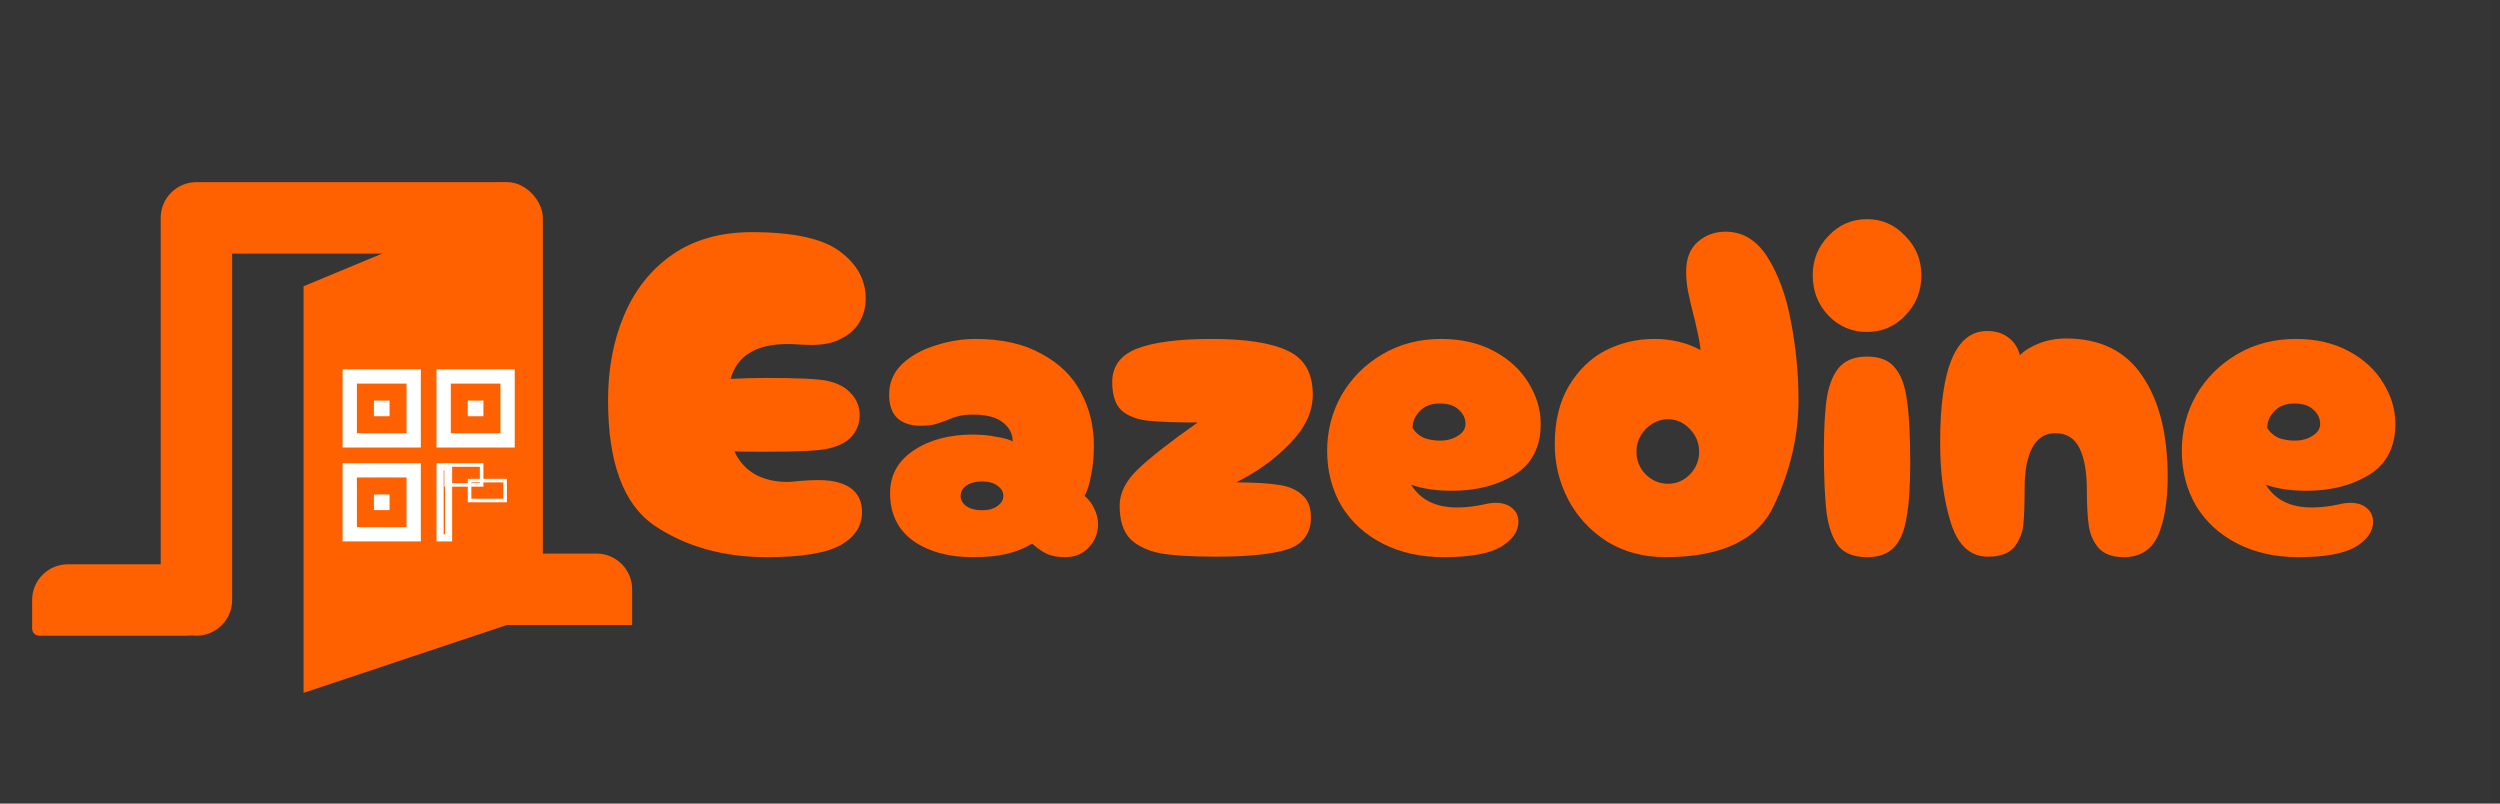 <svg width="700" height="225" viewBox="0 0 700 225" fill="none" xmlns="http://www.w3.org/2000/svg">
<rect x="0" y="0" width="700" height="225" fill="#333333" stroke="none"/>
<rect width="697" height="225" fill="white" fill-opacity="0.01"/>
<path d="M235.12 135.2C239.28 136.5 241.36 139.23 241.36 143.39C241.36 147.29 239.367 150.367 235.38 152.62C231.393 154.873 224.503 156 214.71 156C202.49 156 192.003 153.053 183.25 147.16C174.583 141.267 170.25 129.567 170.25 112.06C170.25 103.22 171.767 95.247 174.8 88.14C177.833 81.033 182.34 75.4 188.32 71.24C194.387 67.08 201.797 65 210.55 65C222.25 65 230.483 66.82 235.25 70.46C240.017 74.013 242.4 78.39 242.4 83.59C242.4 86.017 241.793 88.27 240.58 90.35C239.367 92.343 237.547 93.903 235.12 95.03C233.04 96.07 230.353 96.59 227.06 96.59L223.55 96.46C222.857 96.373 221.86 96.33 220.56 96.33C216.053 96.33 212.5 97.153 209.9 98.8C207.3 100.36 205.523 102.787 204.57 106.08C208.21 105.907 211.503 105.82 214.45 105.82C223.203 105.82 228.88 106.08 231.48 106.6C234.427 107.207 236.68 108.377 238.24 110.11C239.887 111.843 240.71 113.88 240.71 116.22C240.71 118.56 239.93 120.597 238.37 122.33C236.81 123.977 234.47 125.103 231.35 125.71C228.923 126.23 223.03 126.49 213.67 126.49C209.857 126.49 207.17 126.447 205.61 126.36C208.297 132.08 213.323 134.94 220.69 134.94C221.123 134.94 222.12 134.853 223.68 134.68C225.76 134.507 227.537 134.42 229.01 134.42C231.523 134.42 233.56 134.68 235.12 135.2ZM272.361 156C265.601 156 260.054 154.483 255.721 151.45C251.388 148.33 249.221 143.867 249.221 138.06C249.221 133.033 251.431 129.047 255.851 126.1C260.271 123.153 265.774 121.68 272.361 121.68C274.788 121.68 277.041 121.897 279.121 122.33C281.288 122.677 282.761 123.11 283.541 123.63C283.541 121.463 282.631 119.687 280.811 118.3C278.991 116.827 276.218 116.09 272.491 116.09C270.844 116.09 269.501 116.22 268.461 116.48C267.421 116.74 266.294 117.13 265.081 117.65C263.868 118.17 262.741 118.56 261.701 118.82C260.748 119.08 259.448 119.21 257.801 119.21C255.028 119.21 252.861 118.517 251.301 117.13C249.741 115.657 248.961 113.447 248.961 110.5C248.961 107.12 250.174 104.26 252.601 101.92C255.114 99.58 258.234 97.847 261.961 96.72C265.688 95.507 269.414 94.9 273.141 94.9C280.508 94.9 286.661 96.287 291.601 99.06C296.628 101.747 300.311 105.343 302.651 109.85C305.078 114.357 306.291 119.34 306.291 124.8C306.291 127.747 306.031 130.477 305.511 132.99C305.078 135.503 304.471 137.453 303.691 138.84C304.904 139.88 305.814 141.093 306.421 142.48C307.114 143.867 307.461 145.297 307.461 146.77C307.461 149.283 306.594 151.45 304.861 153.27C303.214 155.09 301.004 156 298.231 156C296.151 156 294.461 155.697 293.161 155.09C291.861 154.483 290.474 153.53 289.001 152.23C286.834 153.53 284.451 154.483 281.851 155.09C279.338 155.697 276.174 156 272.361 156ZM274.961 142.87C276.781 142.87 278.211 142.48 279.251 141.7C280.378 140.92 280.941 139.967 280.941 138.84C280.941 137.713 280.378 136.76 279.251 135.98C278.211 135.2 276.781 134.81 274.961 134.81C273.141 134.81 271.668 135.2 270.541 135.98C269.501 136.76 268.981 137.713 268.981 138.84C268.981 139.967 269.501 140.92 270.541 141.7C271.668 142.48 273.141 142.87 274.961 142.87ZM340.282 155.87C333.869 155.87 328.799 155.567 325.072 154.96C321.432 154.267 318.572 152.923 316.492 150.93C314.499 148.85 313.502 145.73 313.502 141.57C313.502 138.017 315.235 134.593 318.702 131.3C322.169 128.007 327.715 123.673 335.342 118.3C329.102 118.3 324.422 118.127 321.302 117.78C318.269 117.433 315.842 116.48 314.022 114.92C312.289 113.273 311.422 110.63 311.422 106.99C311.422 102.57 313.719 99.45 318.312 97.63C322.992 95.81 329.969 94.9 339.242 94.9C348.949 94.9 356.099 96.027 360.692 98.28C365.285 100.447 367.582 104.52 367.582 110.5C367.582 115.267 365.459 119.817 361.212 124.15C357.052 128.483 352.025 132.123 346.132 135.07C350.985 135.07 354.842 135.287 357.702 135.72C360.562 136.067 362.815 136.977 364.462 138.45C366.195 139.837 367.062 141.96 367.062 144.82C367.062 149.327 364.895 152.317 360.562 153.79C356.315 155.177 349.555 155.87 340.282 155.87ZM404.228 156C397.814 156 392.138 154.743 387.198 152.23C382.258 149.717 378.401 146.207 375.628 141.7C372.941 137.107 371.598 131.95 371.598 126.23C371.598 120.597 372.941 115.397 375.628 110.63C378.401 105.863 382.214 102.05 387.068 99.19C391.921 96.33 397.424 94.9 403.578 94.9C409.124 94.9 414.021 96.027 418.268 98.28C422.514 100.533 425.764 103.523 428.018 107.25C430.271 110.89 431.398 114.703 431.398 118.69C431.398 125.19 428.928 129.957 423.988 132.99C419.134 135.937 413.328 137.41 406.568 137.41C402.061 137.41 398.248 136.847 395.128 135.72C397.728 139.967 402.018 142.09 407.998 142.09C410.424 142.09 413.024 141.787 415.798 141.18C416.838 140.92 417.834 140.79 418.788 140.79C420.694 140.79 422.211 141.267 423.338 142.22C424.551 143.173 425.158 144.473 425.158 146.12C425.158 148.807 423.511 151.147 420.218 153.14C416.924 155.047 411.594 156 404.228 156ZM395.518 119.86C396.298 121.073 397.338 121.983 398.638 122.59C400.024 123.11 401.541 123.37 403.188 123.37C405.094 123.37 406.741 122.937 408.128 122.07C409.601 121.203 410.338 120.077 410.338 118.69C410.338 117.13 409.688 115.787 408.388 114.66C407.174 113.533 405.398 112.97 403.058 112.97C400.718 112.97 398.854 113.707 397.468 115.18C396.168 116.567 395.518 118.127 395.518 119.86ZM466.268 156C460.115 156 454.655 154.527 449.888 151.58C445.208 148.547 441.611 144.647 439.098 139.88C436.585 135.027 435.328 129.87 435.328 124.41C435.328 117.997 436.628 112.58 439.228 108.16C441.915 103.653 445.338 100.317 449.498 98.15C453.745 95.983 458.295 94.9 463.148 94.9C468.001 94.9 472.335 95.94 476.148 98.02C475.975 96.2 475.628 94.25 475.108 92.17C474.675 90.09 474.371 88.79 474.198 88.27C473.505 85.583 472.985 83.33 472.638 81.51C472.291 79.69 472.118 77.87 472.118 76.05C472.118 72.41 473.201 69.637 475.368 67.73C477.535 65.823 480.135 64.87 483.168 64.87C488.021 64.87 491.965 67.297 494.998 72.15C498.031 77.003 500.198 83.027 501.498 90.22C502.885 97.413 503.578 104.693 503.578 112.06C503.578 122.027 501.281 131.863 496.688 141.57C492.181 151.19 482.041 156 466.268 156ZM467.048 135.46C469.388 135.46 471.425 134.593 473.158 132.86C474.891 131.04 475.758 128.917 475.758 126.49C475.758 124.063 474.891 121.94 473.158 120.12C471.425 118.3 469.388 117.39 467.048 117.39C464.708 117.39 462.628 118.3 460.808 120.12C459.075 121.94 458.208 124.063 458.208 126.49C458.208 128.917 459.075 131.04 460.808 132.86C462.628 134.593 464.708 135.46 467.048 135.46ZM522.774 92.95C518.528 92.95 514.931 91.433 511.984 88.4C509.038 85.28 507.564 81.51 507.564 77.09C507.564 72.757 509.038 69.073 511.984 66.04C514.931 62.92 518.528 61.36 522.774 61.36C526.934 61.36 530.488 62.92 533.434 66.04C536.468 69.073 537.984 72.757 537.984 77.09C537.984 81.51 536.468 85.28 533.434 88.4C530.488 91.433 526.934 92.95 522.774 92.95ZM522.774 156C519.221 156 516.578 155.003 514.844 153.01C513.198 150.93 512.071 147.853 511.464 143.78C510.944 139.62 510.684 133.727 510.684 126.1C510.684 119.687 510.988 114.617 511.594 110.89C512.288 107.163 513.501 104.39 515.234 102.57C516.968 100.75 519.481 99.84 522.774 99.84C526.328 99.84 528.928 100.88 530.574 102.96C532.308 104.953 533.434 108.03 533.954 112.19C534.561 116.263 534.864 122.113 534.864 129.74C534.864 136.153 534.518 141.223 533.824 144.95C533.218 148.677 532.048 151.45 530.314 153.27C528.581 155.09 526.068 156 522.774 156ZM594.588 156C591.468 156 589.128 155.133 587.568 153.4C586.095 151.667 585.185 149.543 584.838 147.03C584.492 144.517 584.318 141.267 584.318 137.28C584.318 132.167 583.625 128.223 582.238 125.45C580.852 122.677 578.598 121.29 575.478 121.29C572.618 121.29 570.452 122.677 568.978 125.45C567.592 128.137 566.898 131.863 566.898 136.63C566.898 141.223 566.768 144.69 566.508 147.03C566.248 149.37 565.382 151.45 563.908 153.27C562.435 155.003 560.008 155.87 556.628 155.87C551.688 155.87 548.222 152.707 546.228 146.38C544.235 139.967 543.238 132.47 543.238 123.89C543.238 103.09 547.615 92.69 556.368 92.69C558.795 92.69 560.788 93.297 562.348 94.51C563.908 95.637 564.992 97.283 565.598 99.45C566.725 98.237 568.458 97.153 570.798 96.2C573.225 95.247 575.782 94.77 578.468 94.77C588.002 94.77 595.108 98.237 599.788 105.17C604.555 112.103 606.938 121.507 606.938 133.38C606.938 140.4 606.028 145.947 604.208 150.02C602.388 154.007 599.182 156 594.588 156ZM643.534 156C637.121 156 631.444 154.743 626.504 152.23C621.564 149.717 617.708 146.207 614.934 141.7C612.248 137.107 610.904 131.95 610.904 126.23C610.904 120.597 612.248 115.397 614.934 110.63C617.708 105.863 621.521 102.05 626.374 99.19C631.228 96.33 636.731 94.9 642.884 94.9C648.431 94.9 653.328 96.027 657.574 98.28C661.821 100.533 665.071 103.523 667.324 107.25C669.578 110.89 670.704 114.703 670.704 118.69C670.704 125.19 668.234 129.957 663.294 132.99C658.441 135.937 652.634 137.41 645.874 137.41C641.368 137.41 637.554 136.847 634.434 135.72C637.034 139.967 641.324 142.09 647.304 142.09C649.731 142.09 652.331 141.787 655.104 141.18C656.144 140.92 657.141 140.79 658.094 140.79C660.001 140.79 661.518 141.267 662.644 142.22C663.858 143.173 664.464 144.473 664.464 146.12C664.464 148.807 662.818 151.147 659.524 153.14C656.231 155.047 650.901 156 643.534 156ZM634.824 119.86C635.604 121.073 636.644 121.983 637.944 122.59C639.331 123.11 640.848 123.37 642.494 123.37C644.401 123.37 646.048 122.937 647.434 122.07C648.908 121.203 649.644 120.077 649.644 118.69C649.644 117.13 648.994 115.787 647.694 114.66C646.481 113.533 644.704 112.97 642.364 112.97C640.024 112.97 638.161 113.707 636.774 115.18C635.474 116.567 634.824 118.127 634.824 119.86Z" fill="#FF6000"/>
<path d="M85 80.15L143.125 56L147 173.3L85 194V80.15Z" fill="#FF6000"/>
<path d="M136 155H167C172.523 155 177 159.477 177 165V175H136V155Z" fill="#FF6000"/>
<path d="M9 168C9 162.477 13.477 158 19 158H57C59.761 158 62 160.239 62 163V168C62 173.523 57.523 178 52 178H11C9.895 178 9 177.105 9 176V168Z" fill="#FF6000"/>
<path d="M47 61C47 55.477 51.477 51 57 51H140C145.523 51 150 55.477 150 61C150 66.523 145.523 71 140 71H47V61Z" fill="#FF6000"/>
<rect x="131" y="51" width="21" height="124" rx="10" fill="#FF6000"/>
<rect x="45" y="51" width="20" height="127" rx="10" fill="#FF6000"/>
<rect x="124.906" y="130.191" width="9.952" height="5.571" fill="white" fill-opacity="0.01" stroke="white"/>
<rect x="131.479" y="134.571" width="9.952" height="5.571" fill="white" fill-opacity="0.01" stroke="white"/>
<rect x="123.22" y="130.691" width="2.381" height="19.904" fill="white" fill-opacity="0.01" stroke="white" stroke-width="2"/>
<rect x="137.551" y="129.691" width="4.381" height="4.381" fill="white" fill-opacity="0.01"/>
<rect x="128.792" y="142.833" width="4.381" height="4.381" fill="white" fill-opacity="0.01"/>
<rect x="133.166" y="147.214" width="4.381" height="4.381" fill="white" fill-opacity="0.01"/>
<rect x="137.551" y="142.833" width="4.381" height="4.381" fill="white" fill-opacity="0.01"/>
<rect x="105.791" y="139.548" width="2.19" height="2.19" fill="white" fill-opacity="0.01" stroke="white" stroke-width="2.19"/>
<rect x="97.929" y="131.692" width="17.904" height="17.904" stroke="white" stroke-width="4"/>
<rect x="132.074" y="113.262" width="2.19" height="2.19" fill="white" fill-opacity="0.01" stroke="white" stroke-width="2.19"/>
<rect x="124.22" y="105.405" width="17.904" height="17.904" stroke="white" stroke-width="4"/>
<rect x="105.791" y="113.262" width="2.19" height="2.19" fill="white" fill-opacity="0.01" stroke="white" stroke-width="2.19"/>
<rect x="97.929" y="105.405" width="17.904" height="17.904" stroke="white" stroke-width="4"/>
</svg>

